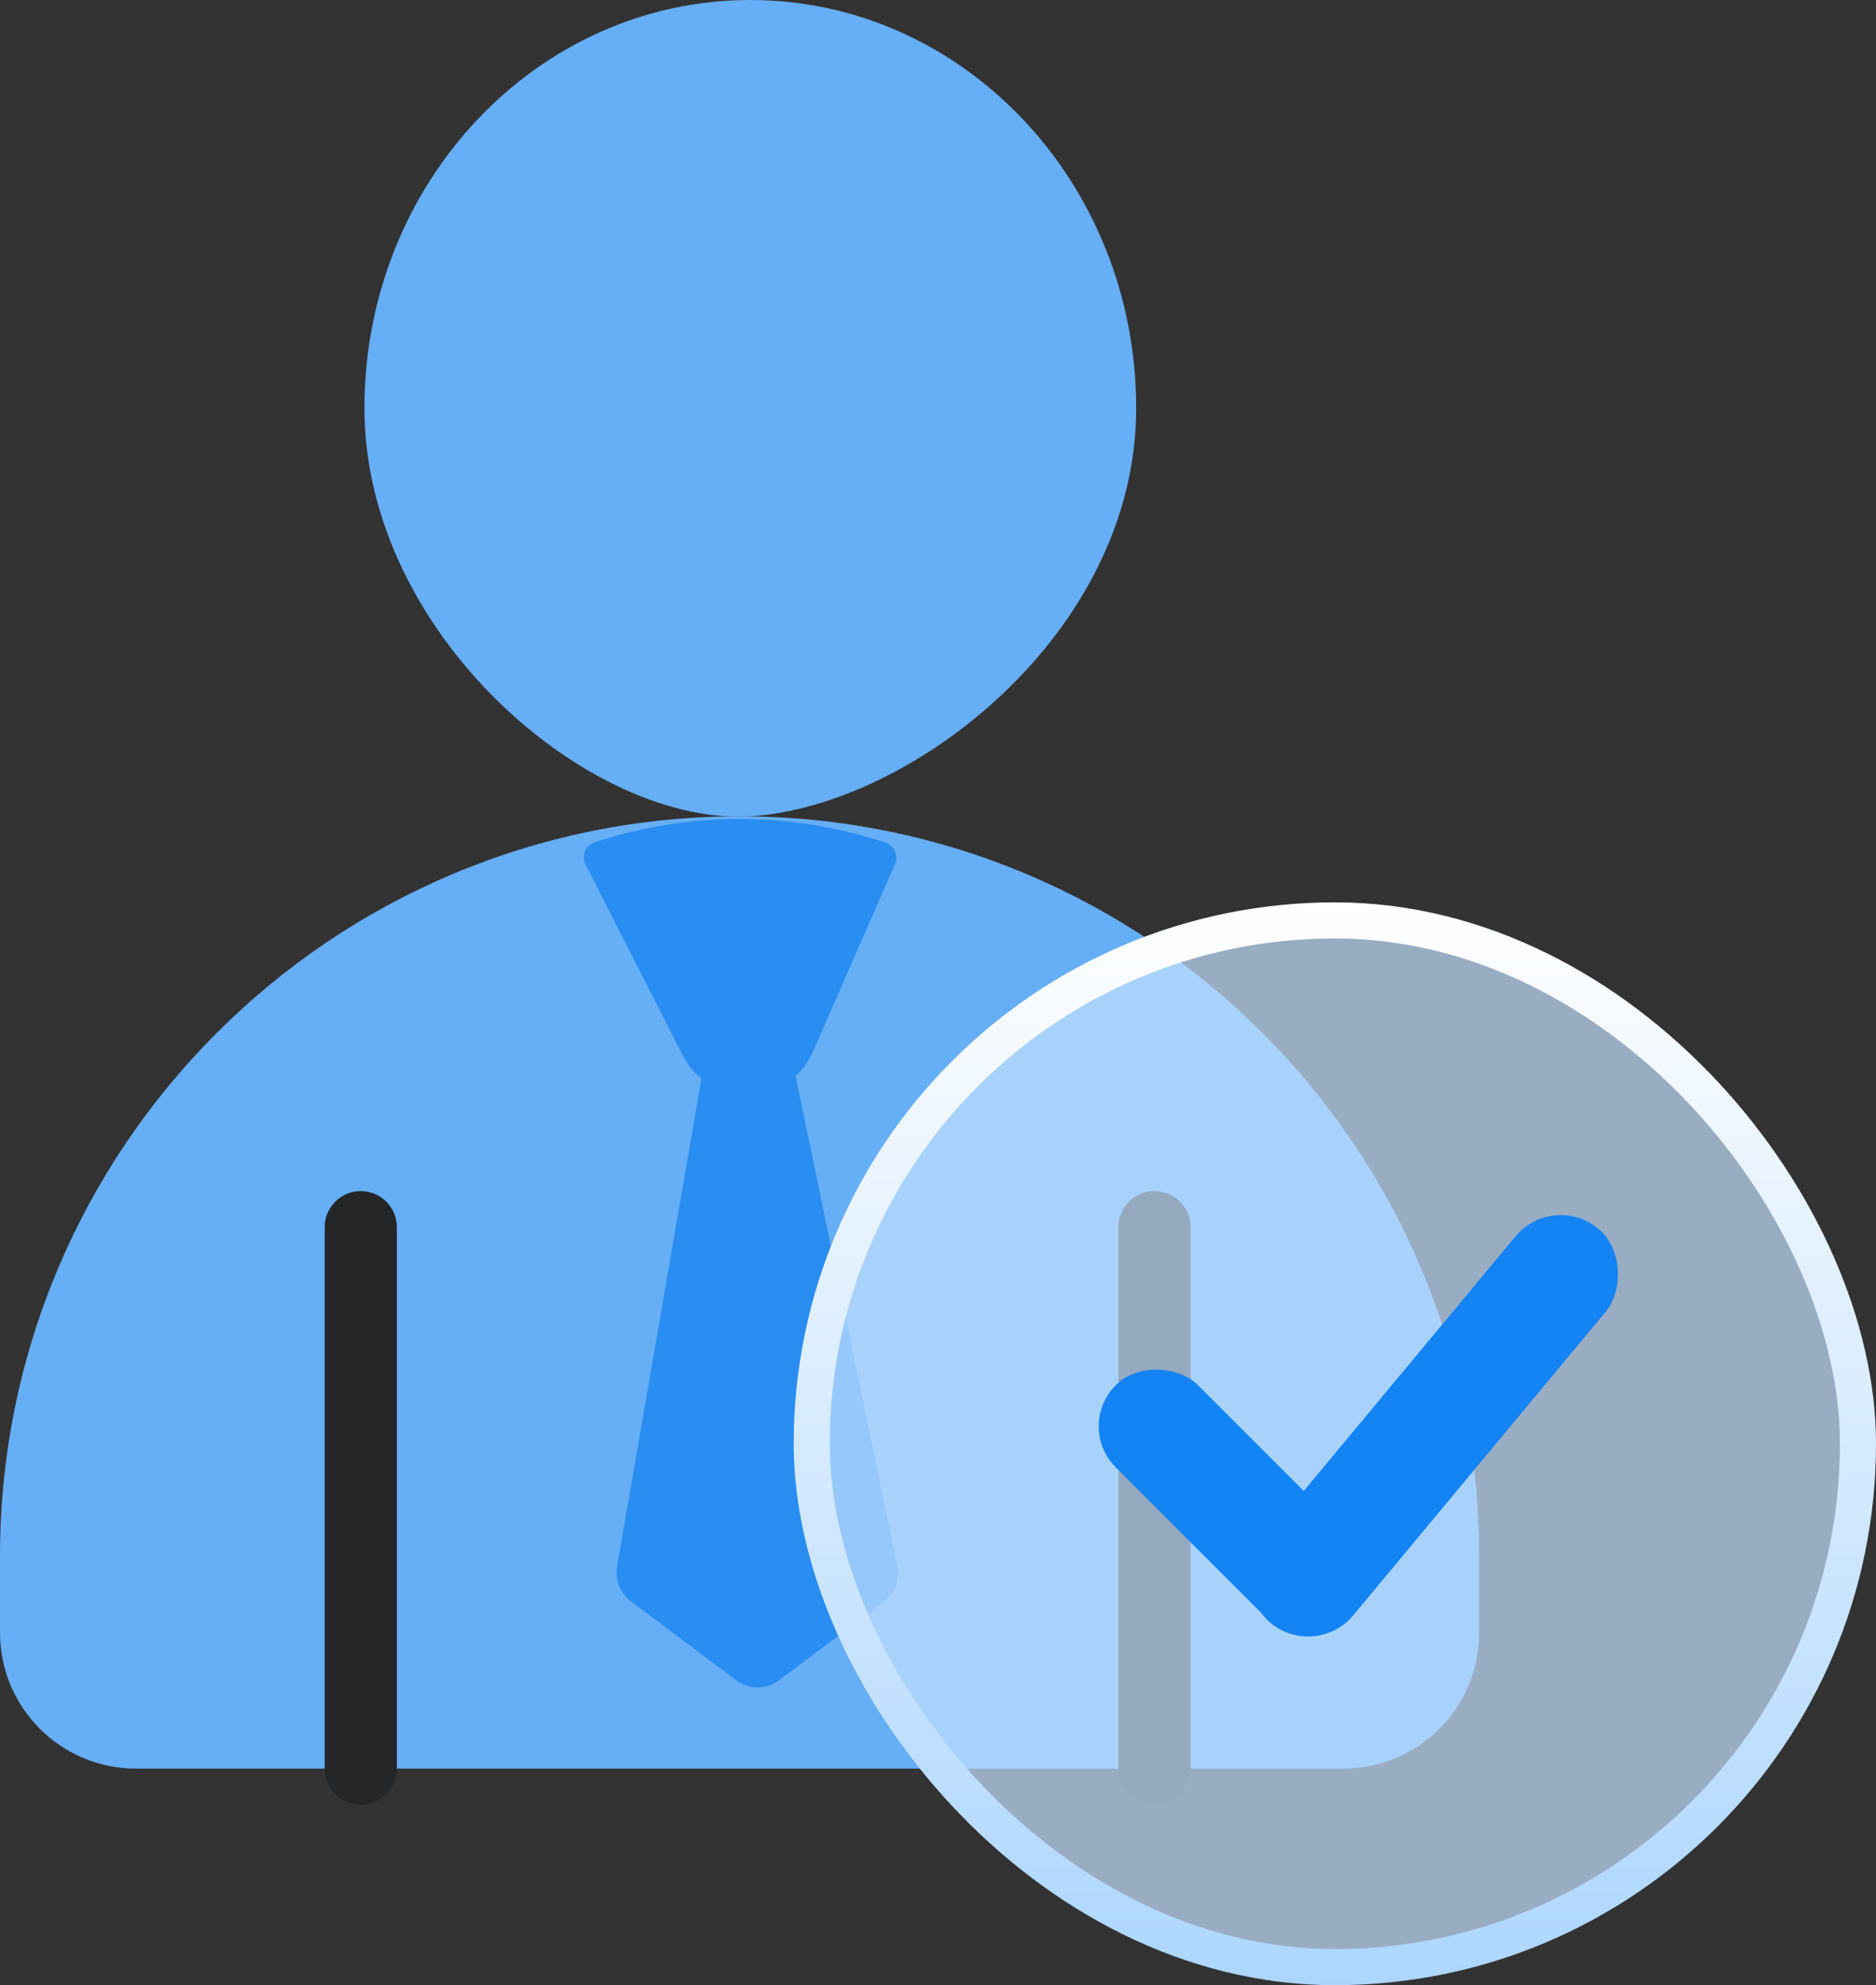 <svg width="52" height="55" viewBox="0 0 52 55" fill="none" xmlns="http://www.w3.org/2000/svg">
<rect x="0" y="0" width="52" height="55" fill="#333333" stroke="none"/>
<path d="M31.493 11.308C31.493 17.553 25.254 22.346 20.797 22.616C16.341 22.885 10.102 17.553 10.102 11.308C10.102 5.063 14.89 0 20.797 0C26.704 0 31.493 5.063 31.493 11.308Z" fill="#66AEF5"/>
<path d="M0 43.116C0 31.794 9.178 22.616 20.5 22.616C31.822 22.616 41 31.794 41 43.116V45.231C41 47.313 39.312 49 37.231 49H3.769C1.688 49 0 47.313 0 45.231V43.116Z" fill="#66AEF5"/>
<path d="M10 49V34" stroke="#242628" stroke-width="2" stroke-linecap="round"/>
<path d="M32 49V34" stroke="#242628" stroke-width="2" stroke-linecap="round"/>
<path d="M16.231 23.953C16.11 23.715 16.229 23.424 16.483 23.339C19.09 22.47 21.932 22.477 24.54 23.346C24.785 23.428 24.91 23.705 24.806 23.942L22.537 29.128C21.86 30.675 19.689 30.738 18.923 29.234L16.231 23.953Z" fill="#298DF2"/>
<path d="M17.105 43.397C17.04 43.767 17.189 44.142 17.49 44.367L20.4 46.55C20.756 46.817 21.244 46.817 21.6 46.55L24.492 44.381C24.802 44.149 24.95 43.758 24.871 43.378L21.705 28.142C21.48 27.061 19.929 27.087 19.74 28.174L17.105 43.397Z" fill="#298DF2"/>
<rect x="22.5" y="25.5" width="29" height="29" rx="14.5" fill="#C5E1FF" fill-opacity="0.7" stroke="url(#paint0_linear_3870_46)"/>
<rect x="29.788" y="39.516" width="3.223" height="9.162" rx="1.611" transform="rotate(-45 29.788 39.516)" fill="#1483F4"/>
<rect x="36.469" y="46.005" width="3.258" height="14.207" rx="1.629" transform="rotate(-140.24 36.469 46.005)" fill="#1483F4"/>
<defs>
<linearGradient id="paint0_linear_3870_46" x1="38" y1="55" x2="38" y2="25" gradientUnits="userSpaceOnUse">
<stop stop-color="#ADD6FF"/>
<stop offset="1" stop-color="white"/>
</linearGradient>
</defs>
</svg>
